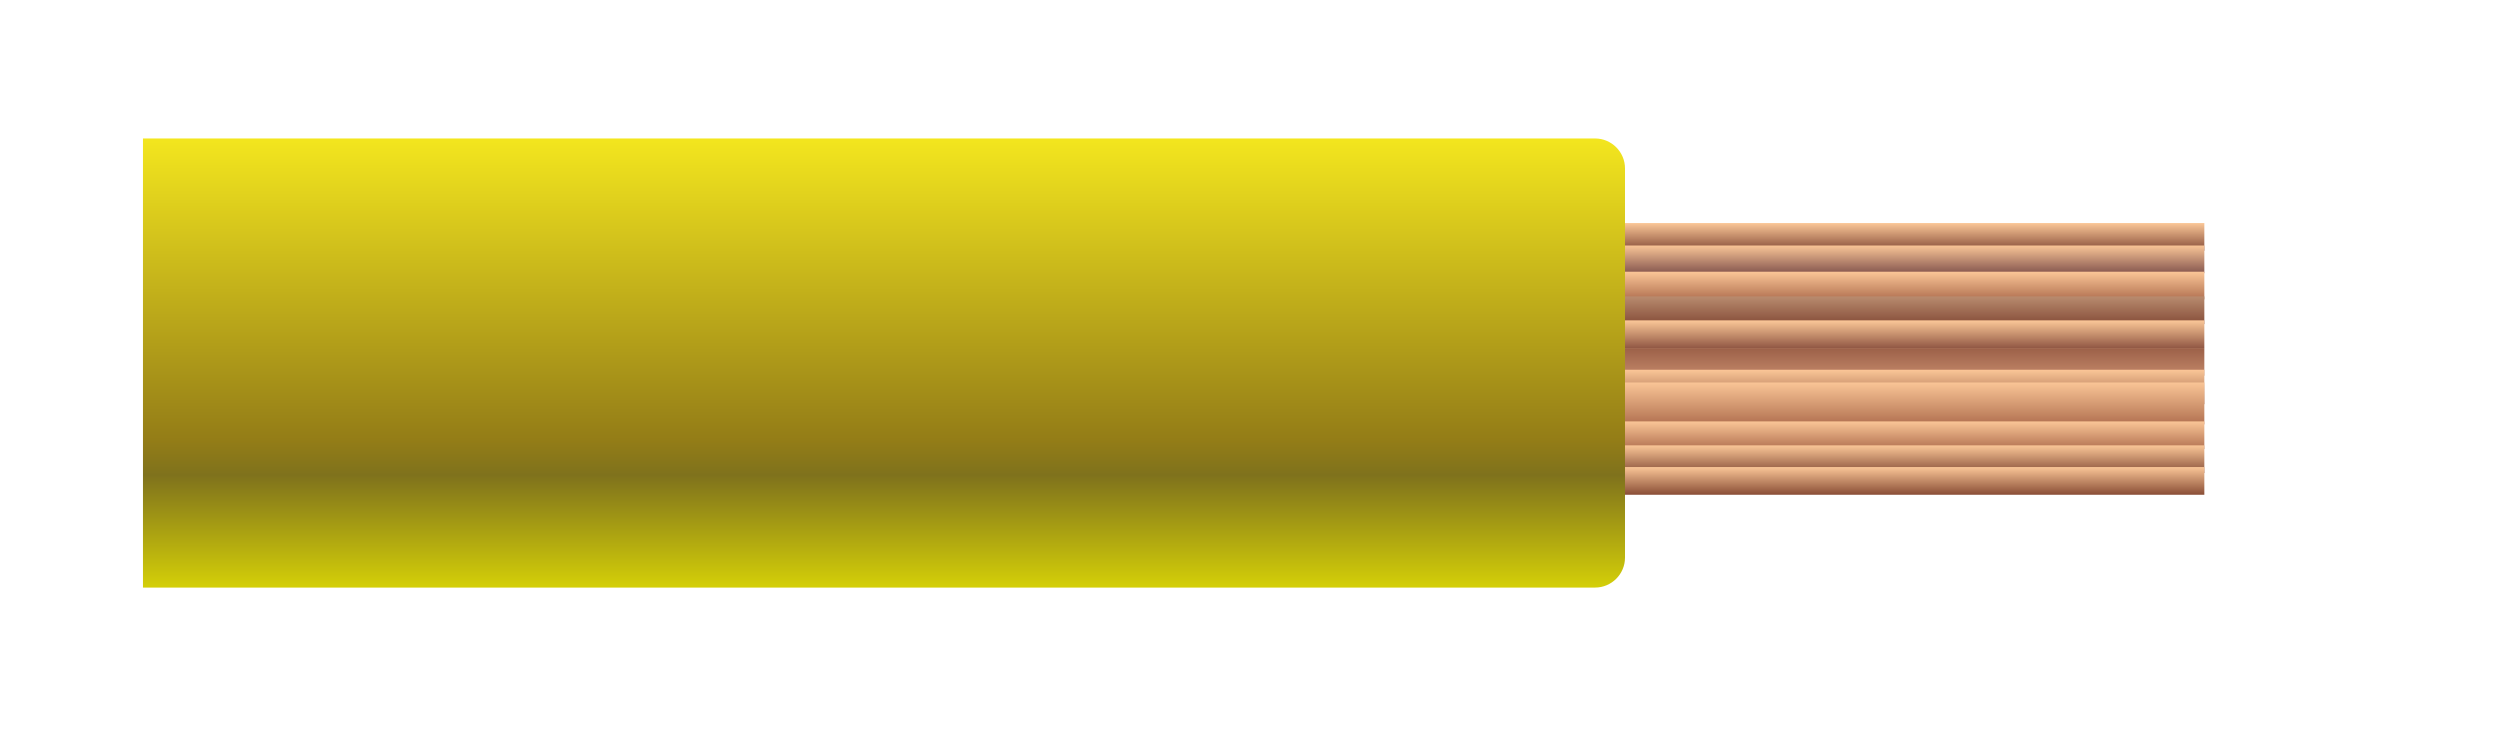 <?xml version="1.0" encoding="utf-8"?>
<!-- Generator: Adobe Illustrator 26.5.3, SVG Export Plug-In . SVG Version: 6.00 Build 0)  -->
<svg version="1.1" id="Ebene_1" xmlns="http://www.w3.org/2000/svg" xmlns:xlink="http://www.w3.org/1999/xlink" x="0px" y="0px"
	 viewBox="0 0 334 100" style="enable-background:new 0 0 334 100;" xml:space="preserve">
<style type="text/css">
	.st0{fill:url(#SVGID_1_);}
	.st1{fill:url(#SVGID_00000023982991318176247300000004894274738428624573_);}
	.st2{fill:url(#SVGID_00000154426155599340715080000002005732138417895057_);}
	.st3{fill:url(#SVGID_00000023959718144961355120000002227016763531406727_);}
	.st4{fill:url(#SVGID_00000096763873650105476070000018093500864650232473_);}
	.st5{fill:url(#SVGID_00000145044725701911038300000012008911225245846190_);}
	.st6{fill:url(#SVGID_00000145765888673524371810000014361260932092161153_);}
	.st7{fill:url(#SVGID_00000078724246559498012330000002824452671268283061_);}
	.st8{fill:url(#SVGID_00000052105493318746714840000005034412486421349030_);}
	.st9{fill:url(#SVGID_00000104696903837829420610000000964896725601730692_);}
	.st10{fill:url(#SVGID_00000065759318902904750530000016301213402659099050_);}
	.st11{fill:url(#SVGID_00000144335195752938578630000009182463609592039063_);}
</style>
<linearGradient id="SVGID_1_" gradientUnits="userSpaceOnUse" x1="249.601" y1="29.831" x2="249.601" y2="33.521">
	<stop  offset="0" style="stop-color:#FAC697"/>
	<stop  offset="1" style="stop-color:#854C38"/>
</linearGradient>
<rect x="204.6" y="29.8" class="st0" width="89.9" height="3.7"/>
<linearGradient id="SVGID_00000029033247300862291130000002932668273214341044_" gradientUnits="userSpaceOnUse" x1="249.601" y1="32.769" x2="249.601" y2="36.459">
	<stop  offset="0" style="stop-color:#FAC697"/>
	<stop  offset="1" style="stop-color:#875850"/>
</linearGradient>
<rect x="204.6" y="32.8" style="fill:url(#SVGID_00000029033247300862291130000002932668273214341044_);" width="89.9" height="3.7"/>
<linearGradient id="SVGID_00000163767505131331177230000017398555587518271900_" gradientUnits="userSpaceOnUse" x1="249.601" y1="36.322" x2="249.601" y2="40.012">
	<stop  offset="0" style="stop-color:#FAC697"/>
	<stop  offset="1" style="stop-color:#B27151"/>
</linearGradient>
<rect x="204.6" y="36.3" style="fill:url(#SVGID_00000163767505131331177230000017398555587518271900_);" width="89.9" height="3.7"/>
<linearGradient id="SVGID_00000045618974384566484700000005358199647526122644_" gradientUnits="userSpaceOnUse" x1="249.601" y1="39.636" x2="249.601" y2="43.326">
	<stop  offset="0" style="stop-color:#B88B6E"/>
	<stop  offset="1" style="stop-color:#864D39"/>
</linearGradient>
<rect x="204.6" y="39.6" style="fill:url(#SVGID_00000045618974384566484700000005358199647526122644_);" width="89.9" height="3.7"/>
<linearGradient id="SVGID_00000048494437144661527400000004292956313928822202_" gradientUnits="userSpaceOnUse" x1="249.601" y1="42.847" x2="249.601" y2="46.537">
	<stop  offset="0" style="stop-color:#FAC697"/>
	<stop  offset="1" style="stop-color:#905743"/>
</linearGradient>
<rect x="204.6" y="42.8" style="fill:url(#SVGID_00000048494437144661527400000004292956313928822202_);" width="89.9" height="3.7"/>
<linearGradient id="SVGID_00000154410746614526223550000017224034262254765987_" gradientUnits="userSpaceOnUse" x1="249.601" y1="46.486" x2="249.601" y2="50.175">
	<stop  offset="0" style="stop-color:#9C6048"/>
	<stop  offset="1" style="stop-color:#C18668"/>
</linearGradient>
<rect x="204.6" y="46.5" style="fill:url(#SVGID_00000154410746614526223550000017224034262254765987_);" width="89.9" height="3.7"/>
<linearGradient id="SVGID_00000031891412742729517610000001661407382719862144_" gradientUnits="userSpaceOnUse" x1="249.601" y1="49.424" x2="249.601" y2="54.062">
	<stop  offset="0" style="stop-color:#FAC697"/>
	<stop  offset="1" style="stop-color:#9D6145"/>
</linearGradient>
<rect x="204.6" y="49.4" style="fill:url(#SVGID_00000031891412742729517610000001661407382719862144_);" width="89.9" height="4.6"/>
<linearGradient id="SVGID_00000181077466258071662300000000711215092252524211_" gradientUnits="userSpaceOnUse" x1="249.601" y1="51.056" x2="249.601" y2="56.666">
	<stop  offset="0" style="stop-color:#FAC697"/>
	<stop  offset="1" style="stop-color:#B27151"/>
</linearGradient>
<rect x="204.6" y="51.1" style="fill:url(#SVGID_00000181077466258071662300000000711215092252524211_);" width="89.9" height="5.6"/>
<linearGradient id="SVGID_00000111880647512621777820000016154947345493532313_" gradientUnits="userSpaceOnUse" x1="249.601" y1="56.291" x2="249.601" y2="59.98">
	<stop  offset="0" style="stop-color:#FAC697"/>
	<stop  offset="1" style="stop-color:#B27151"/>
</linearGradient>
<rect x="204.6" y="56.3" style="fill:url(#SVGID_00000111880647512621777820000016154947345493532313_);" width="89.9" height="3.7"/>
<linearGradient id="SVGID_00000150819971949850818980000008864244060656344721_" gradientUnits="userSpaceOnUse" x1="249.601" y1="59.502" x2="249.601" y2="63.192">
	<stop  offset="0" style="stop-color:#FAC697"/>
	<stop  offset="1" style="stop-color:#89513A"/>
</linearGradient>
<rect x="204.6" y="59.5" style="fill:url(#SVGID_00000150819971949850818980000008864244060656344721_);" width="89.9" height="3.7"/>
<linearGradient id="SVGID_00000083785381115721994710000007572614724052996232_" gradientUnits="userSpaceOnUse" x1="249.601" y1="62.38" x2="249.601" y2="66.069">
	<stop  offset="0" style="stop-color:#FAC697"/>
	<stop  offset="1" style="stop-color:#8B4F37"/>
</linearGradient>
<rect x="204.6" y="62.4" style="fill:url(#SVGID_00000083785381115721994710000007572614724052996232_);" width="89.9" height="3.7"/>
<linearGradient id="SVGID_00000010308129740903298620000015818844760515411894_" gradientUnits="userSpaceOnUse" x1="362.498" y1="347.906" x2="422.498" y2="347.906" gradientTransform="matrix(6.123234e-17 1 -1 6.123234e-17 465.97 -344.03)">
	<stop  offset="0" style="stop-color:#F3E61E"/>
	<stop  offset="0.67" style="stop-color:#947D17"/>
	<stop  offset="0.75" style="stop-color:#7F721C"/>
	<stop  offset="1" style="stop-color:#D4CF08"/>
</linearGradient>
<path style="fill:url(#SVGID_00000010308129740903298620000015818844760515411894_);" d="M19.1,78.5h194c2.2,0,4-1.8,4-4v-52
	c0-2.2-1.8-4-4-4h-194V78.5z"/>
</svg>

